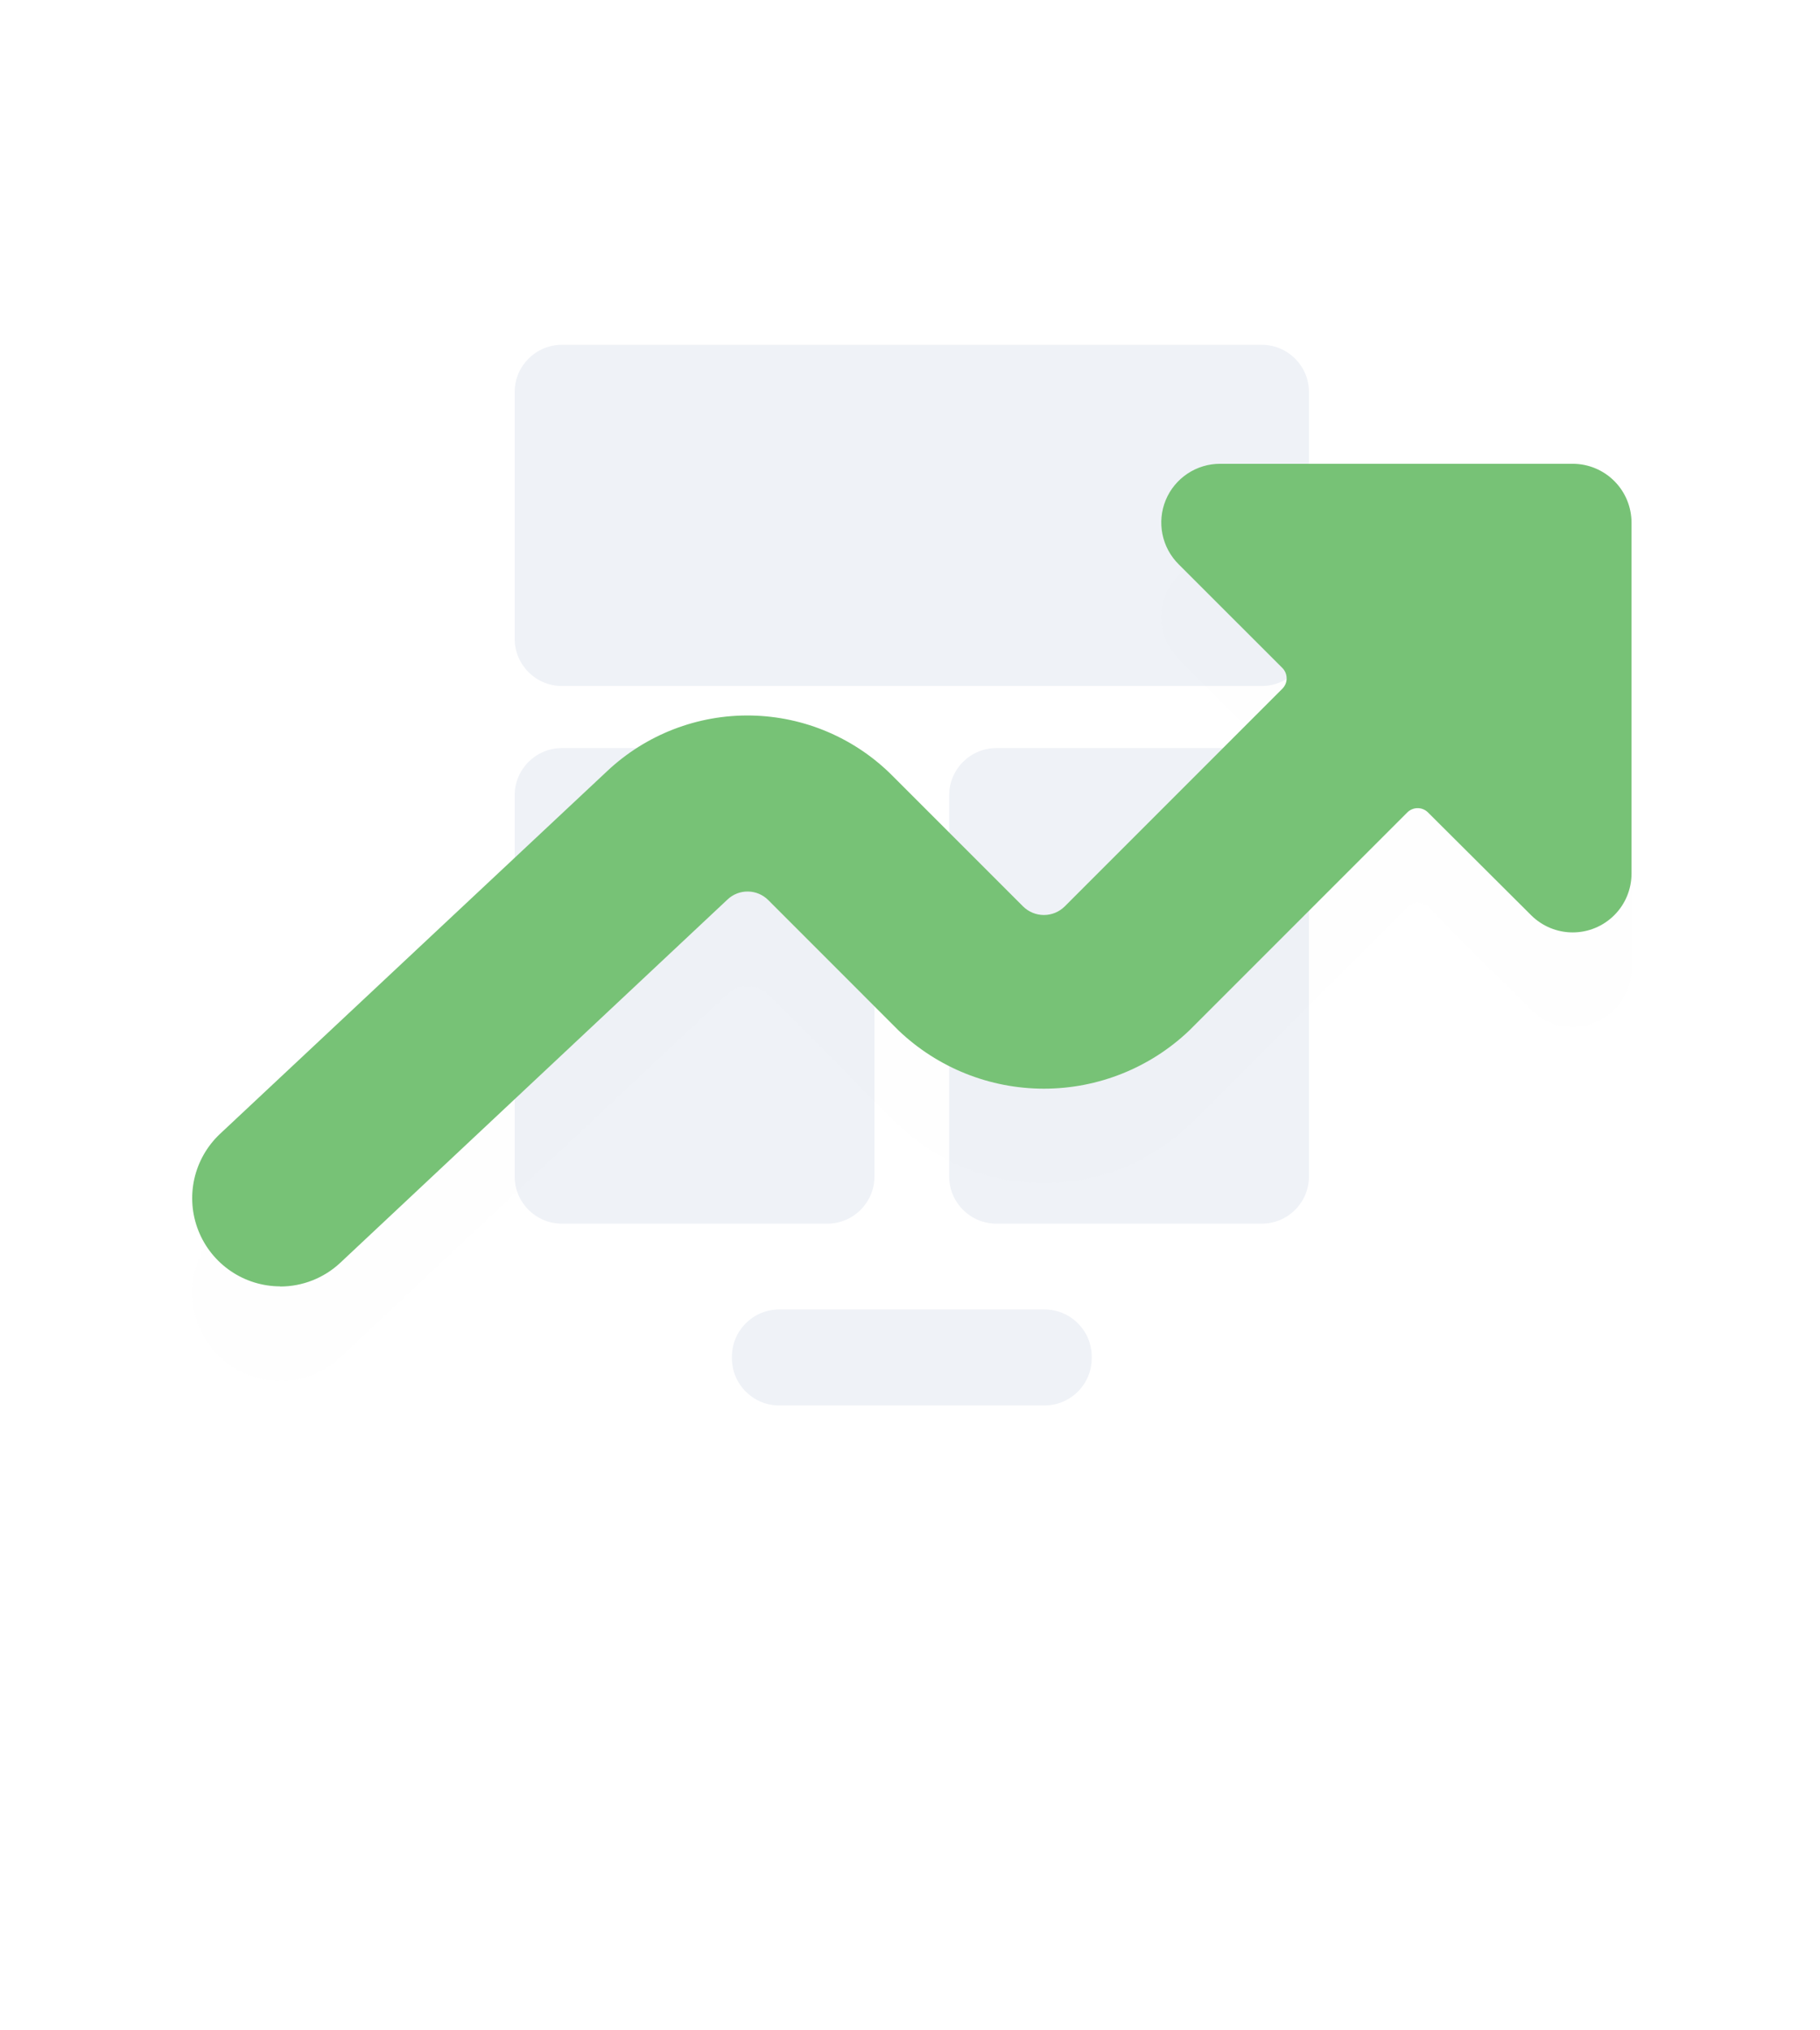 <svg width="52" height="58" viewBox="0 0 52 58" fill="none" xmlns="http://www.w3.org/2000/svg">
<g filter="url(#filter0_dd)">
<path d="M36.285 6H15.821C12.838 6 10.42 8.418 10.42 11.401V38.599C10.42 41.582 12.838 44 15.821 44H36.285C39.268 44 41.686 41.582 41.686 38.599V11.401C41.686 8.418 39.268 6 36.285 6Z" fill="white" fill-opacity="0.01"/>
</g>
<path d="M36.285 6H15.821C12.838 6 10.42 8.418 10.42 11.401V38.599C10.42 41.582 12.838 44 15.821 44H36.285C39.268 44 41.686 41.582 41.686 38.599V11.401C41.686 8.418 39.268 6 36.285 6Z" fill="white"/>
<path d="M36.049 9.85H16.055C15.31 9.85 14.705 10.455 14.705 11.2V18.247C14.705 18.993 15.31 19.597 16.055 19.597H36.049C36.795 19.597 37.399 18.993 37.399 18.247V11.2C37.399 10.455 36.795 9.85 36.049 9.85Z" fill="#EFF2F7"/>
<path d="M23.635 21.37H16.055C15.31 21.37 14.705 21.974 14.705 22.72V33.606C14.705 34.352 15.31 34.956 16.055 34.956H23.635C24.381 34.956 24.985 34.352 24.985 33.606V22.72C24.985 21.974 24.381 21.37 23.635 21.37Z" fill="#EFF2F7"/>
<path d="M29.842 37.407H22.262C21.517 37.407 20.912 38.012 20.912 38.757V38.799C20.912 39.545 21.517 40.149 22.262 40.149H29.842C30.588 40.149 31.192 39.545 31.192 38.799V38.757C31.192 38.012 30.588 37.407 29.842 37.407Z" fill="#EFF2F7"/>
<path d="M36.049 21.37H28.469C27.724 21.37 27.119 21.974 27.119 22.72V33.606C27.119 34.352 27.724 34.956 28.469 34.956H36.049C36.795 34.956 37.399 34.352 37.399 33.606V22.72C37.399 21.974 36.795 21.37 36.049 21.37Z" fill="#EFF2F7"/>
<g filter="url(#filter1_d)">
<path d="M8.004 36.751C8.644 36.752 9.26 36.508 9.726 36.07L20.786 25.696C20.944 25.546 21.154 25.464 21.372 25.468C21.59 25.471 21.798 25.559 21.952 25.714L25.672 29.436C26.791 30.504 28.279 31.1 29.827 31.1C31.374 31.1 32.862 30.504 33.981 29.436L40.208 23.209C40.247 23.169 40.293 23.139 40.344 23.118C40.395 23.096 40.449 23.086 40.504 23.086C40.559 23.086 40.614 23.096 40.664 23.118C40.715 23.139 40.761 23.169 40.8 23.209L43.749 26.147C44.064 26.46 44.49 26.636 44.935 26.636C45.38 26.636 45.807 26.459 46.122 26.144C46.437 25.83 46.614 25.403 46.615 24.958V14.927C46.614 14.482 46.437 14.055 46.122 13.741C45.807 13.426 45.38 13.249 44.935 13.249H34.864C34.531 13.248 34.204 13.346 33.927 13.531C33.65 13.716 33.433 13.979 33.306 14.287C33.179 14.595 33.147 14.934 33.213 15.261C33.279 15.588 33.441 15.887 33.678 16.122L36.638 19.081C36.717 19.16 36.761 19.267 36.761 19.379C36.762 19.434 36.751 19.488 36.73 19.539C36.708 19.59 36.677 19.636 36.638 19.675L30.419 25.895C30.262 26.051 30.048 26.139 29.826 26.139C29.604 26.139 29.39 26.051 29.232 25.895L25.51 22.173C24.437 21.088 22.982 20.467 21.457 20.44C19.932 20.413 18.456 20.984 17.346 22.03L6.282 32.395C5.916 32.741 5.661 33.188 5.551 33.681C5.442 34.172 5.482 34.686 5.668 35.155C5.853 35.623 6.175 36.026 6.592 36.31C7.008 36.594 7.5 36.746 8.004 36.747V36.751Z" fill="#77C276" fill-opacity="0.01"/>
</g>
<path d="M8.004 36.751C8.644 36.752 9.26 36.508 9.726 36.07L20.786 25.696C20.944 25.546 21.154 25.464 21.372 25.468C21.59 25.471 21.798 25.559 21.952 25.714L25.672 29.436C26.791 30.504 28.279 31.1 29.827 31.1C31.374 31.1 32.862 30.504 33.981 29.436L40.208 23.209C40.247 23.169 40.293 23.139 40.344 23.118C40.395 23.096 40.449 23.086 40.504 23.086C40.559 23.086 40.614 23.096 40.664 23.118C40.715 23.139 40.761 23.169 40.8 23.209L43.749 26.147C44.064 26.46 44.49 26.636 44.935 26.636C45.38 26.636 45.807 26.459 46.122 26.144C46.437 25.83 46.614 25.403 46.615 24.958V14.927C46.614 14.482 46.437 14.055 46.122 13.741C45.807 13.426 45.38 13.249 44.935 13.249H34.864C34.531 13.248 34.204 13.346 33.927 13.531C33.65 13.716 33.433 13.979 33.306 14.287C33.179 14.595 33.147 14.934 33.213 15.261C33.279 15.588 33.441 15.887 33.678 16.122L36.638 19.081C36.717 19.16 36.761 19.267 36.761 19.379C36.762 19.434 36.751 19.488 36.73 19.539C36.708 19.59 36.677 19.636 36.638 19.675L30.419 25.895C30.262 26.051 30.048 26.139 29.826 26.139C29.604 26.139 29.39 26.051 29.232 25.895L25.51 22.173C24.437 21.088 22.982 20.467 21.457 20.44C19.932 20.413 18.456 20.984 17.346 22.03L6.282 32.395C5.916 32.741 5.661 33.188 5.551 33.681C5.442 34.172 5.482 34.686 5.668 35.155C5.853 35.623 6.175 36.026 6.592 36.31C7.008 36.594 7.5 36.746 8.004 36.747V36.751Z" fill="#77C276"/>
<defs>
<filter id="filter0_dd" x="0.968" y="0.599" width="50.169" height="56.903" filterUnits="userSpaceOnUse" color-interpolation-filters="sRGB">
<feFlood flood-opacity="0" result="BackgroundImageFix"/>
<feColorMatrix in="SourceAlpha" type="matrix" values="0 0 0 0 0 0 0 0 0 0 0 0 0 0 0 0 0 0 127 0"/>
<feOffset dy="4.051"/>
<feGaussianBlur stdDeviation="4.726"/>
<feColorMatrix type="matrix" values="0 0 0 0 0.448 0 0 0 0 0.85 0 0 0 0 0.383 0 0 0 0.22 0"/>
<feBlend mode="normal" in2="BackgroundImageFix" result="effect1_dropShadow"/>
<feColorMatrix in="SourceAlpha" type="matrix" values="0 0 0 0 0 0 0 0 0 0 0 0 0 0 0 0 0 0 127 0"/>
<feOffset/>
<feGaussianBlur stdDeviation="1.35"/>
<feColorMatrix type="matrix" values="0 0 0 0 0.098 0 0 0 0 0.193 0 0 0 0 0.312 0 0 0 0.07 0"/>
<feBlend mode="normal" in2="effect1_dropShadow" result="effect2_dropShadow"/>
<feBlend mode="normal" in="SourceGraphic" in2="effect2_dropShadow" result="shape"/>
</filter>
<filter id="filter1_d" x="1.441" y="11.899" width="49.225" height="31.603" filterUnits="userSpaceOnUse" color-interpolation-filters="sRGB">
<feFlood flood-opacity="0" result="BackgroundImageFix"/>
<feColorMatrix in="SourceAlpha" type="matrix" values="0 0 0 0 0 0 0 0 0 0 0 0 0 0 0 0 0 0 127 0"/>
<feOffset dy="2.7"/>
<feGaussianBlur stdDeviation="2.025"/>
<feColorMatrix type="matrix" values="0 0 0 0 0.448 0 0 0 0 0.85 0 0 0 0 0.383 0 0 0 0.38 0"/>
<feBlend mode="normal" in2="BackgroundImageFix" result="effect1_dropShadow"/>
<feBlend mode="normal" in="SourceGraphic" in2="effect1_dropShadow" result="shape"/>
</filter>
</defs>
</svg>
